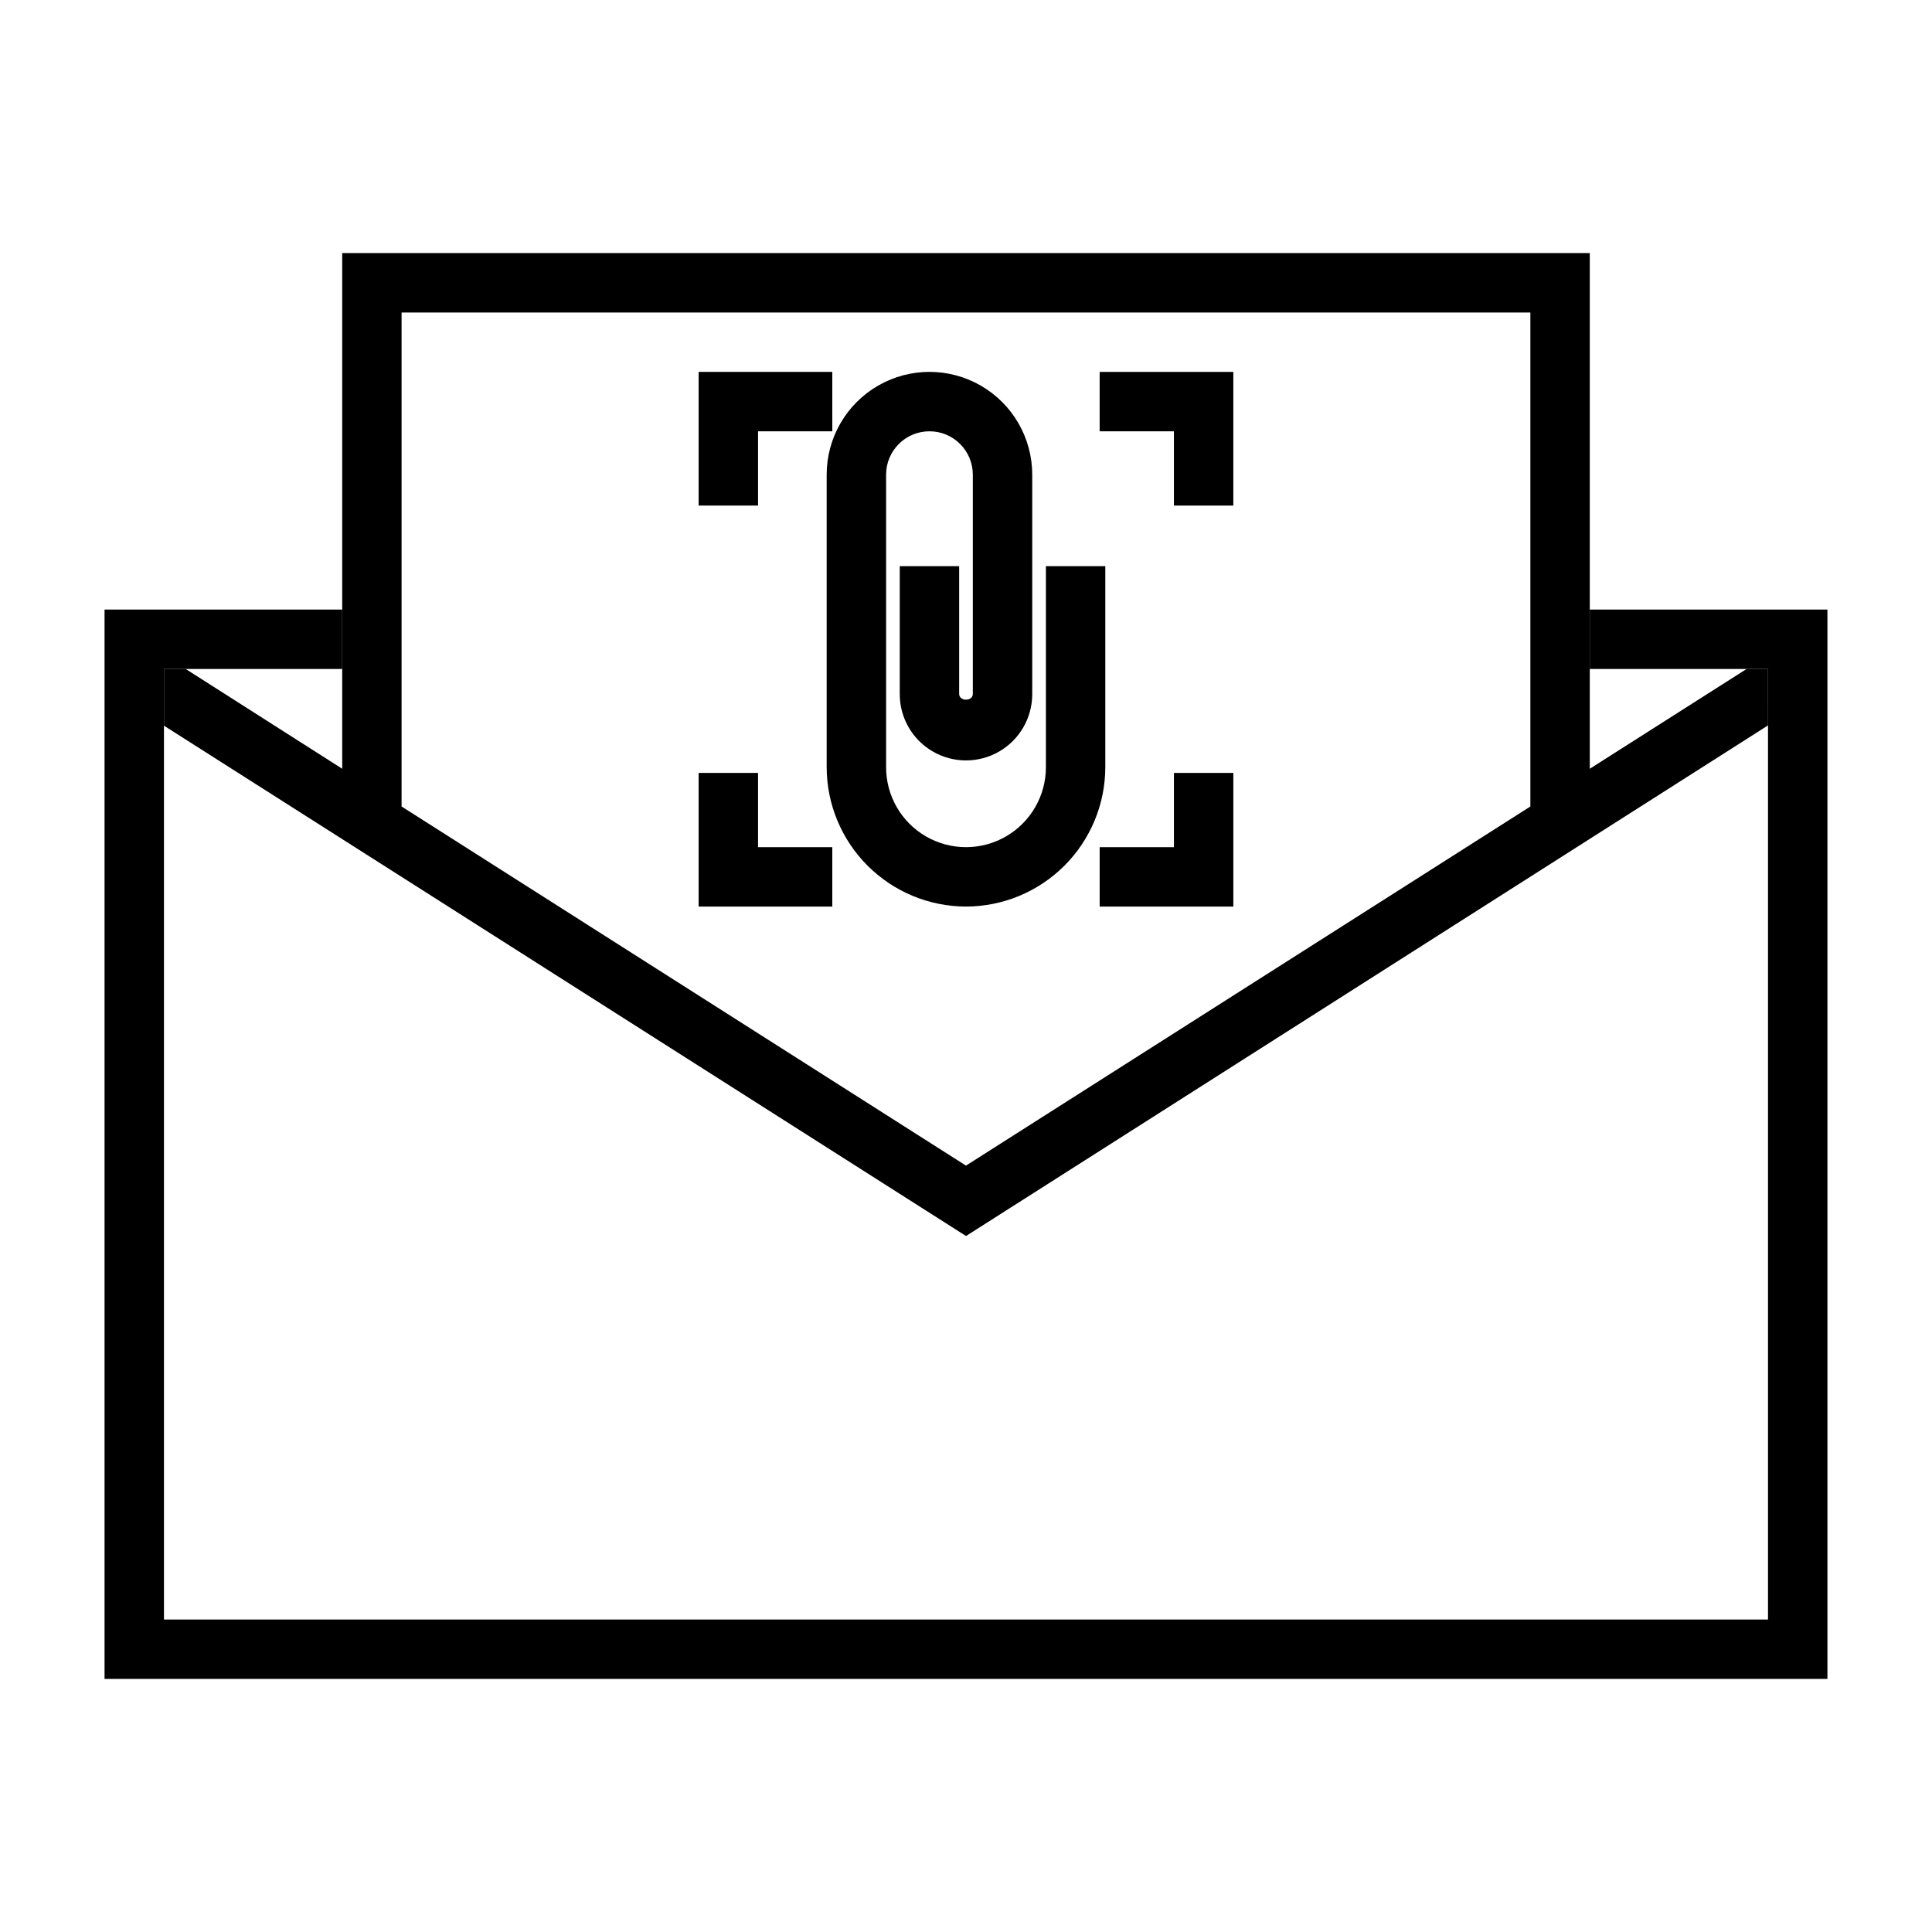 <?xml version="1.0" encoding="UTF-8"?>
<!-- Uploaded to: ICON Repo, www.svgrepo.com, Generator: ICON Repo Mixer Tools -->
<svg fill="#000000" width="800px" height="800px" version="1.1" viewBox="144 144 512 512" xmlns="http://www.w3.org/2000/svg">
 <g>
  <path d="m400 384.25c9.785-0.02 19.164-3.918 26.082-10.836s10.816-16.297 10.836-26.082v-53.293h-15.742v53.293c0 7.562-4.039 14.555-10.59 18.336-6.551 3.785-14.625 3.785-21.176 0-6.551-3.781-10.586-10.773-10.586-18.336v-77.539c0-6.348 5.144-11.496 11.492-11.496s11.492 5.148 11.492 11.496v58.094c0 2.047-3.621 2.047-3.621 0v-33.848h-15.742v33.93-0.004c0 6.273 3.344 12.066 8.777 15.203 5.43 3.137 12.121 3.137 17.555 0 5.43-3.137 8.777-8.93 8.777-15.203v-58.172c0-9.734-5.191-18.723-13.621-23.59-8.426-4.867-18.809-4.867-27.234 0-8.43 4.867-13.621 13.855-13.621 23.59v77.539c0.02 9.785 3.918 19.164 10.836 26.082 6.922 6.918 16.301 10.816 26.086 10.836z"/>
  <path d="m565.31 305.54v15.742h47.23v251.91h-425.09v-251.91h47.234v-15.742h-62.977v283.39h456.58v-283.39z"/>
  <path d="m470.85 348.83h-15.746v19.68h-19.68v15.742h35.426z"/>
  <path d="m364.57 368.51h-19.68v-19.68h-15.746v35.422h35.426z"/>
  <path d="m344.89 258.3h19.68v-15.742h-35.426v35.422h15.746z"/>
  <path d="m455.1 277.98h15.746v-35.422h-35.426v15.742h19.68z"/>
  <path d="m612.54 321.28h-5.668l-41.562 26.449v-136.66h-330.62v136.66l-41.488-26.449h-5.746v15.035l212.55 135.24 212.54-135.32zm-62.977 36.449-149.57 95.172-149.57-95.172v-130.91h299.14z"/>
 </g>
</svg>